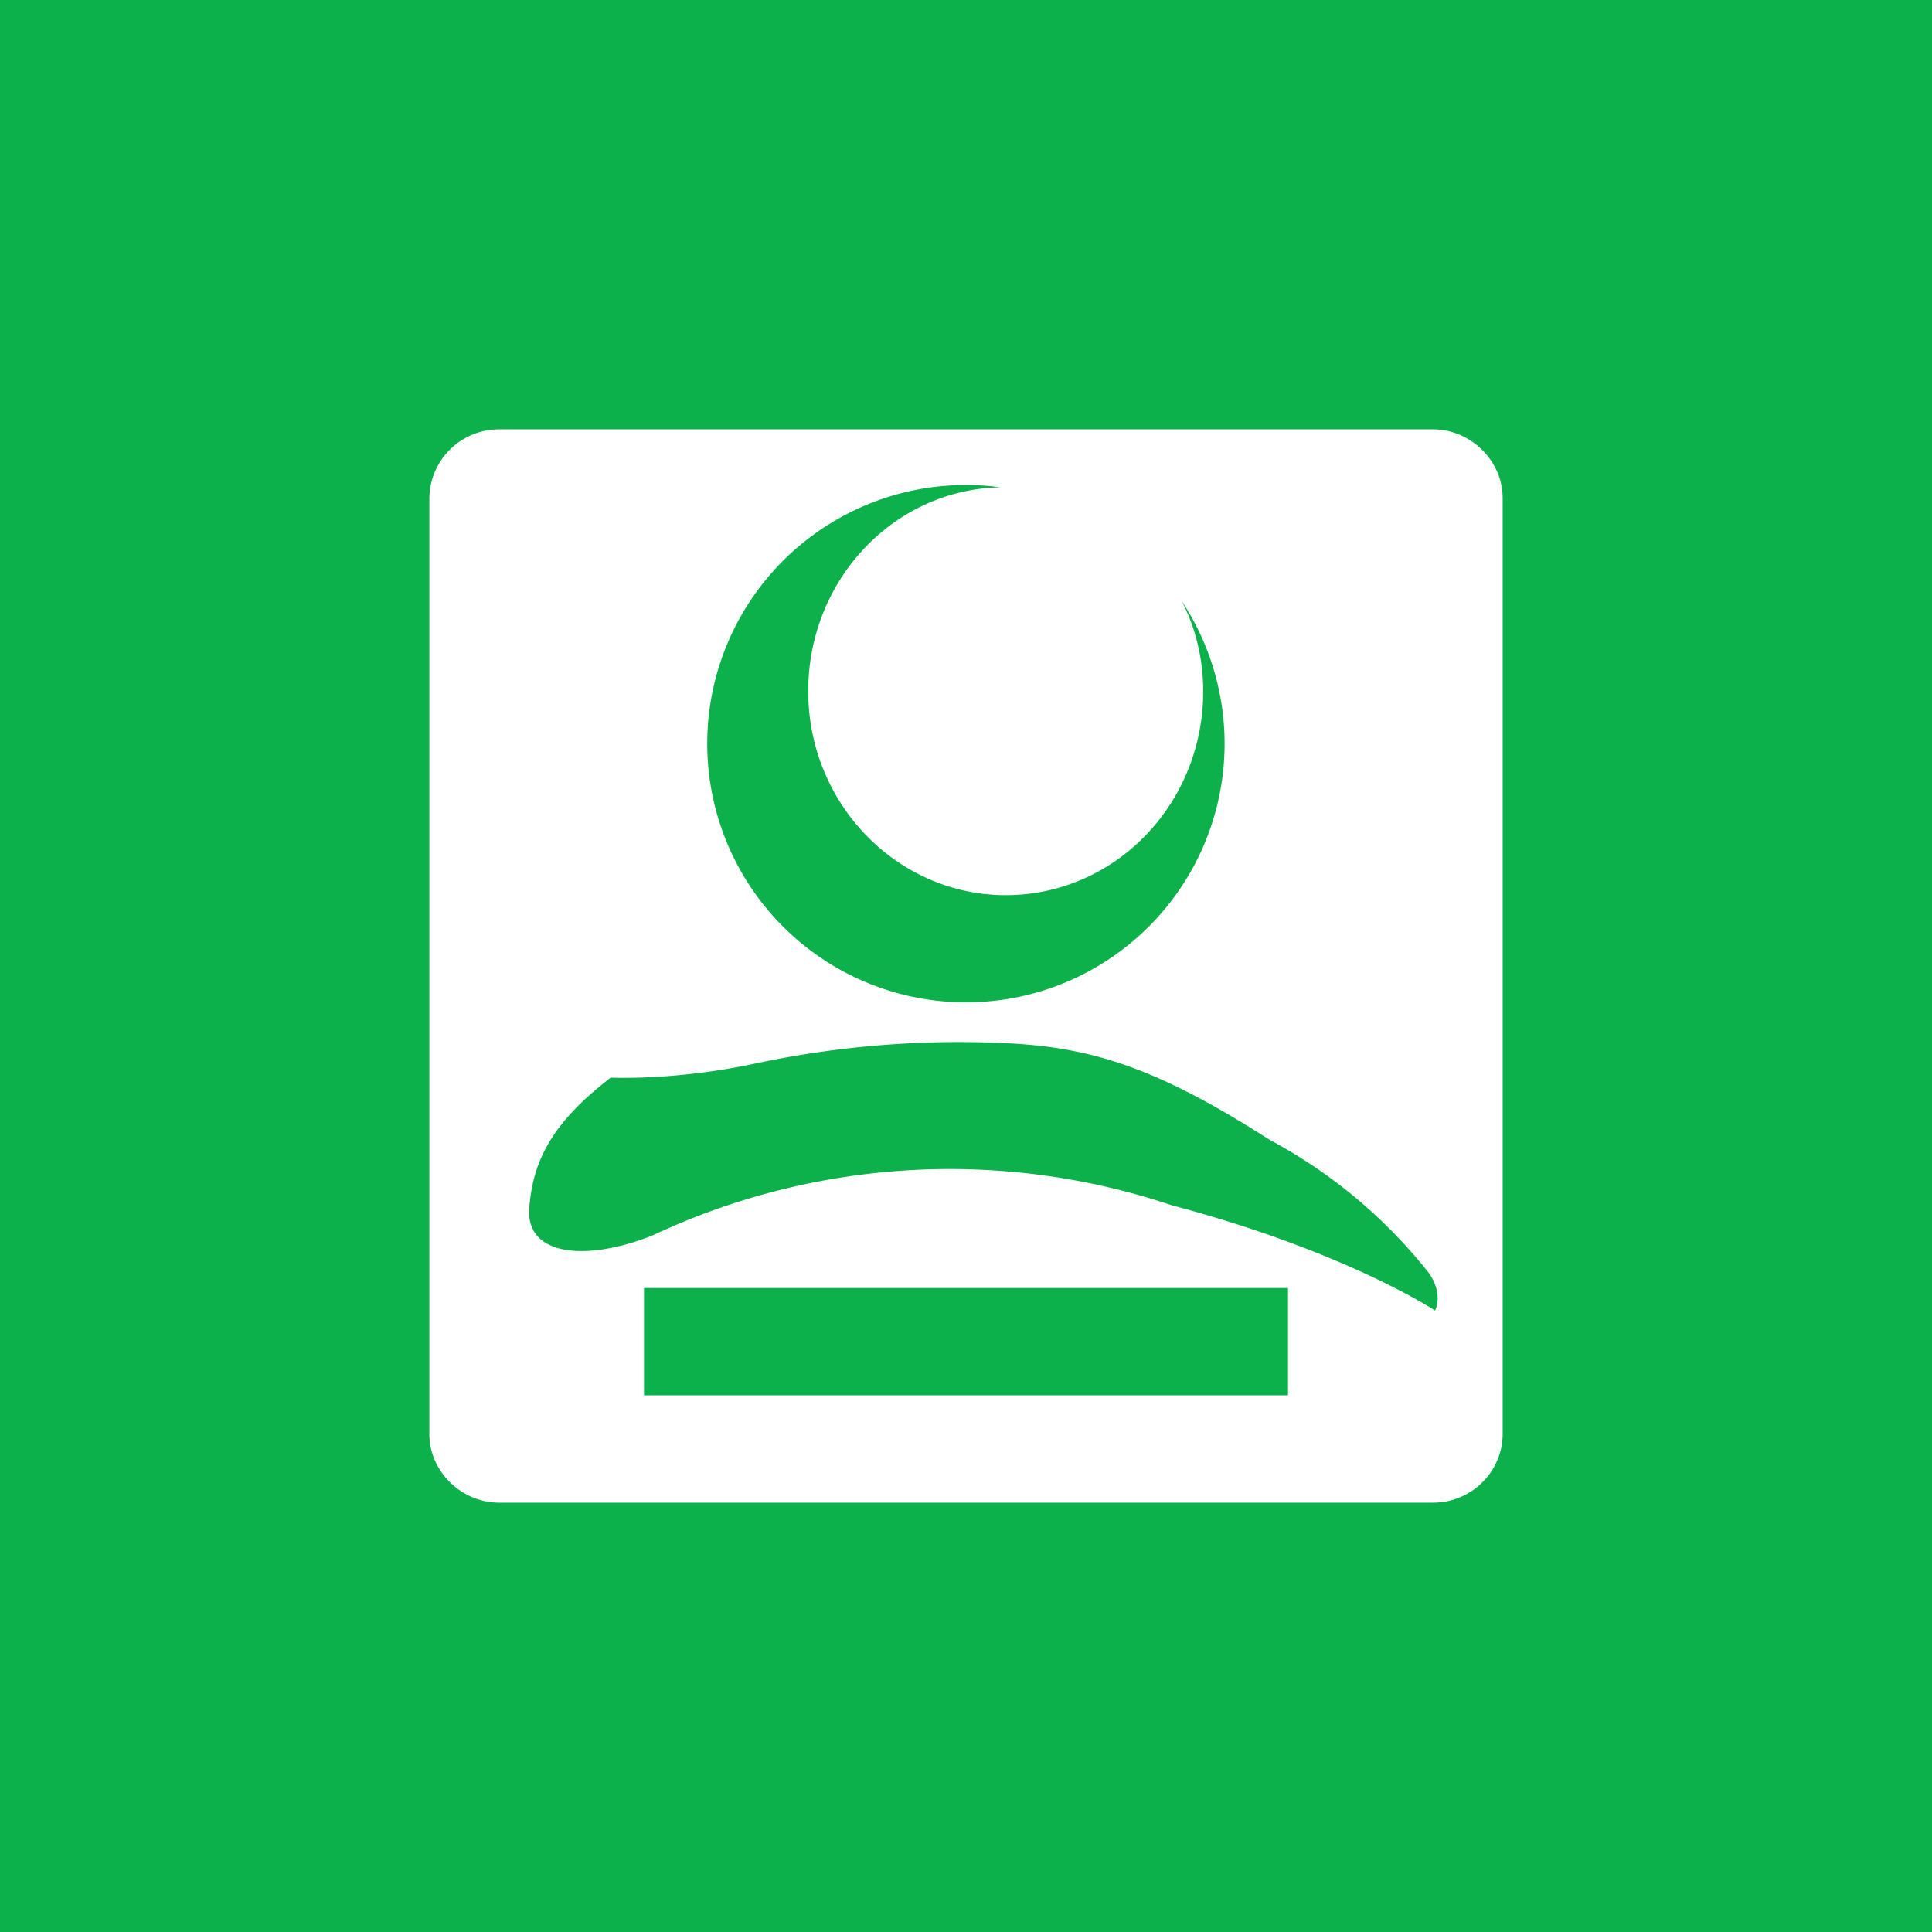 <!-- by TradingView --><svg xmlns="http://www.w3.org/2000/svg" width="18" height="18"><path fill="#0DB14C" d="M0 0h18v18H0z"/><path fill-rule="evenodd" d="M13.35 14c.36 0 .65-.29.65-.64V4.64c0-.35-.3-.64-.65-.64h-8.7a.65.65 0 00-.65.64v8.72c0 .35.3.64.65.64h8.7zm-2.14-7.56c0-.3-.07-.59-.2-.84a2.41 2.41 0 11-1.69-1.06c-.99.02-1.79.86-1.79 1.9 0 1.05.83 1.9 1.84 1.9 1.02 0 1.84-.85 1.84-1.9zm-5.52 3.6s.59.03 1.34-.13a9.11 9.11 0 012.36-.19c.8.04 1.41.24 2.44.9a4.73 4.73 0 011.49 1.25c.13.2.05.34.05.34s-.83-.55-2.45-.98a6.51 6.51 0 00-4.84.28c-.6.24-1.17.2-1.15-.24.03-.44.2-.8.76-1.23zM12 12H6v1h6v-1z" fill="#fff"/></svg>